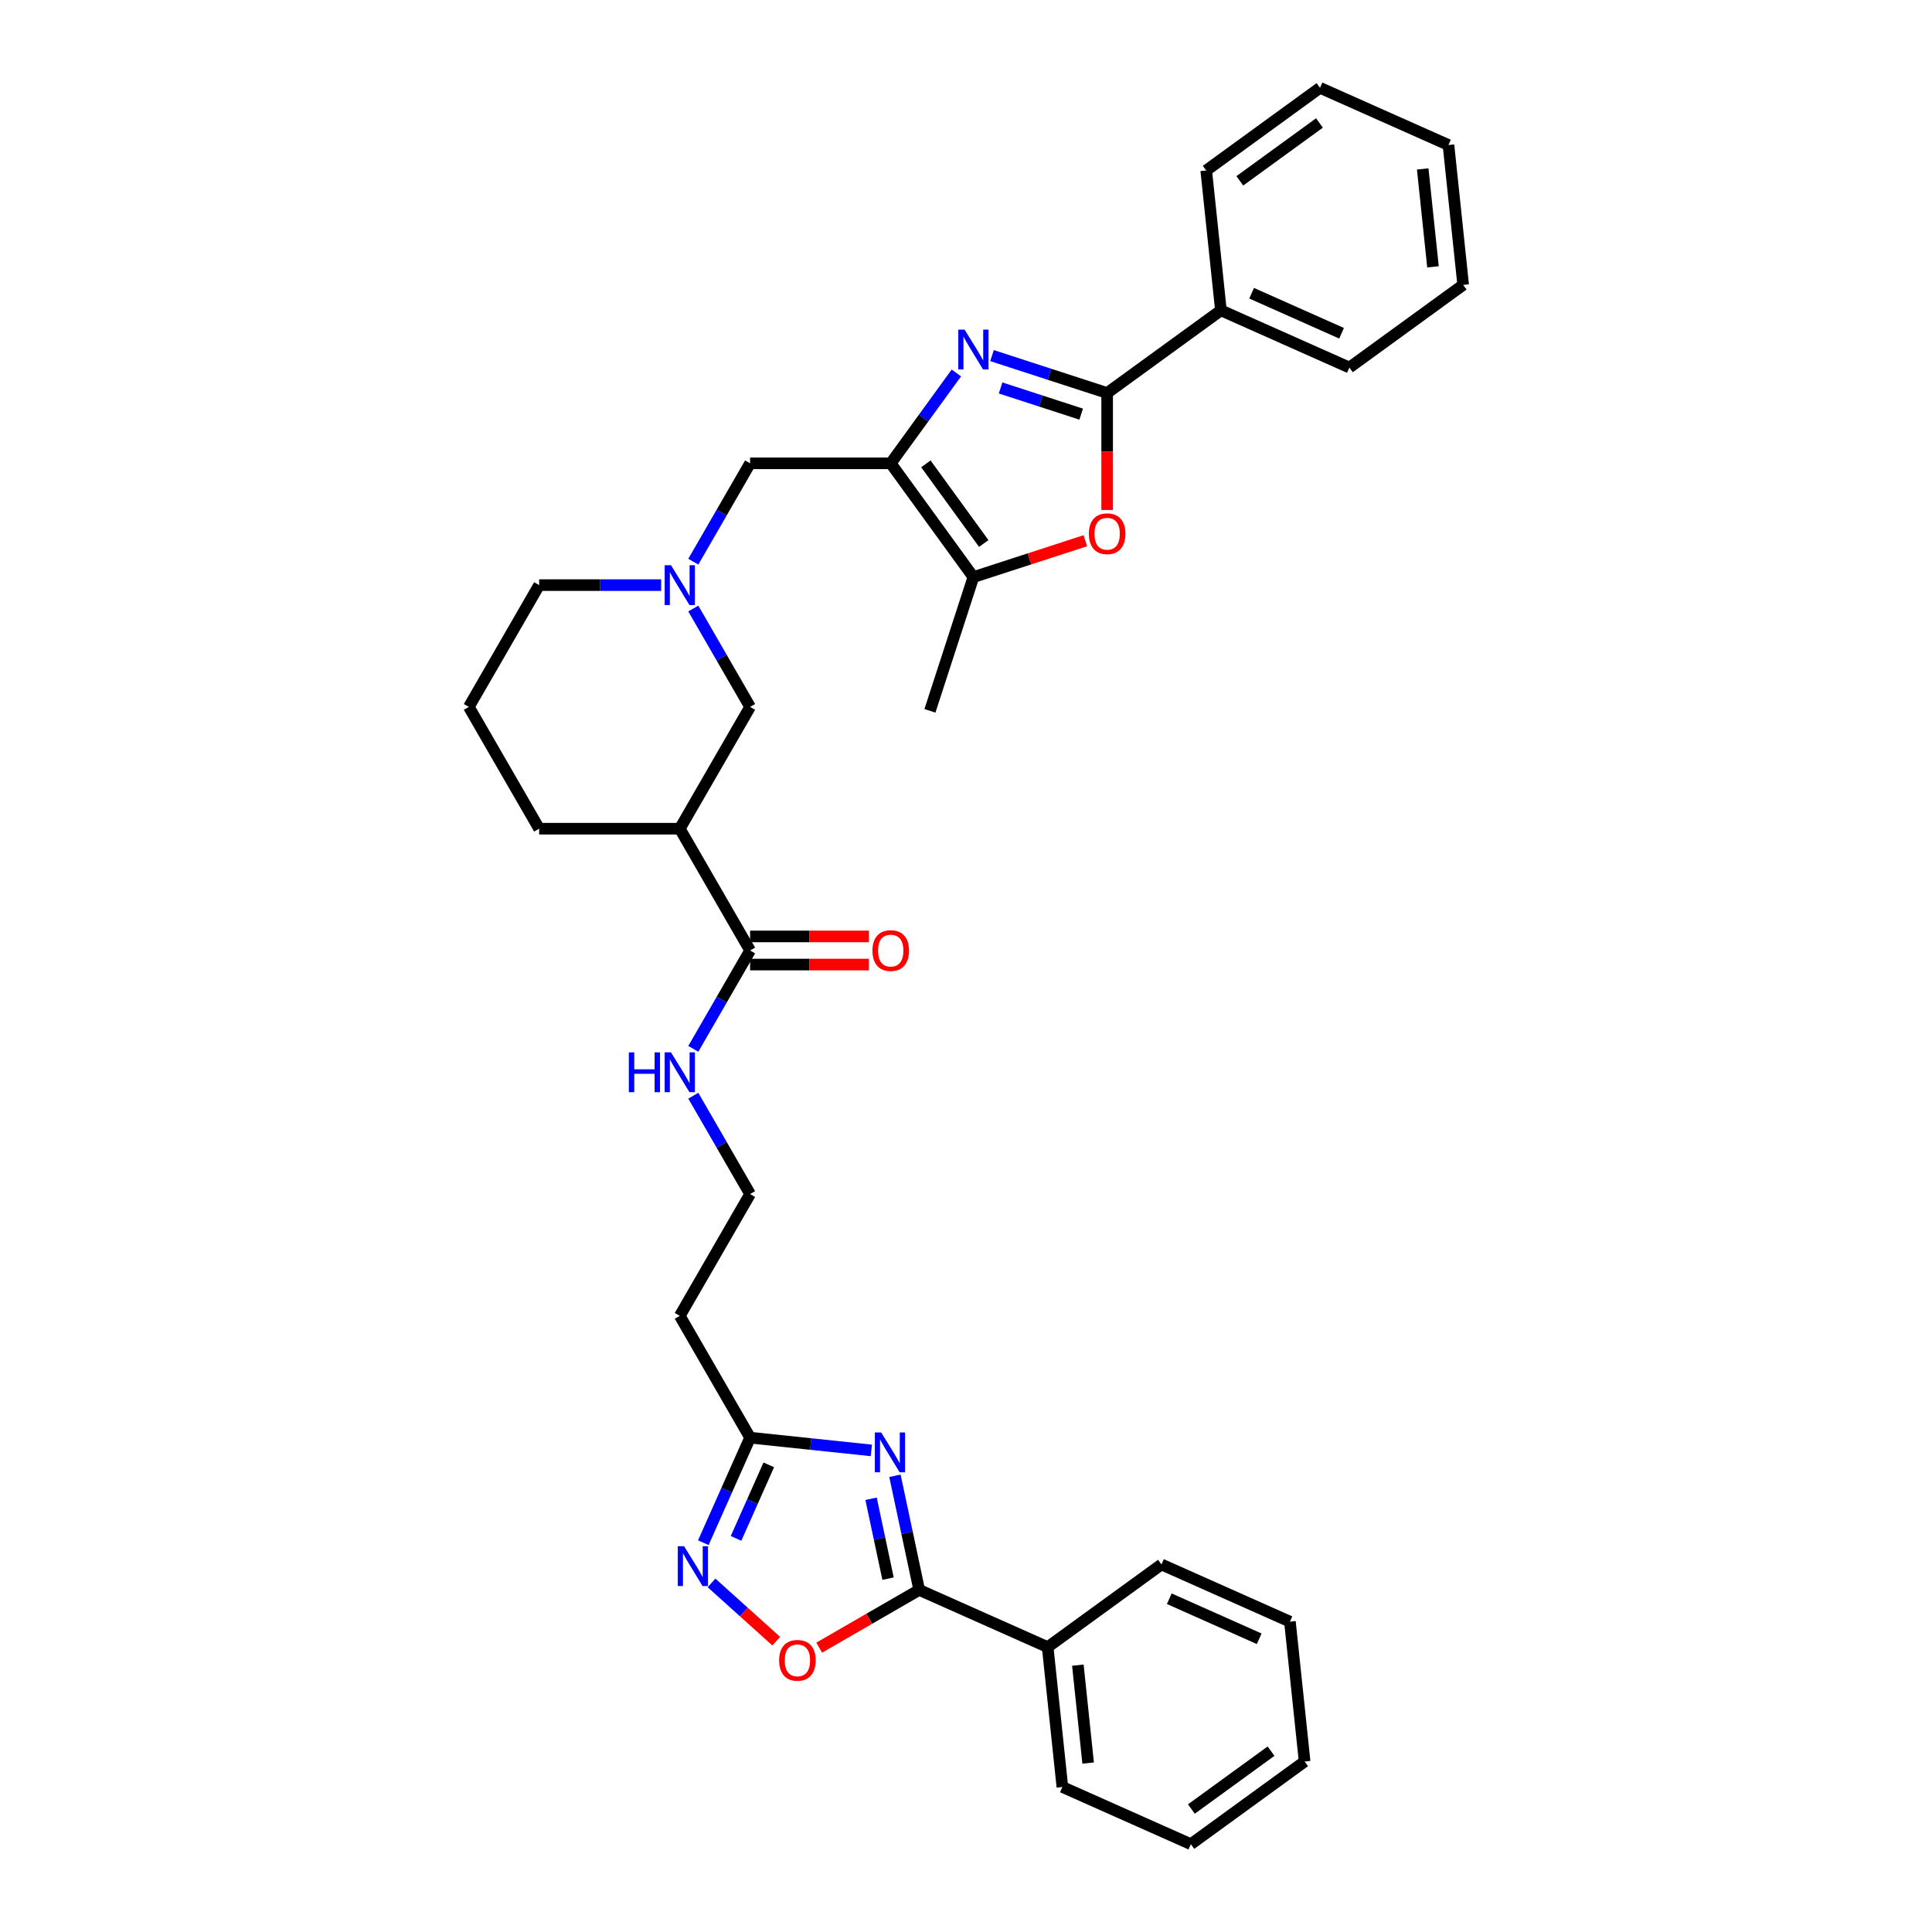 <?xml version='1.0' encoding='iso-8859-1'?>
<svg version='1.1' baseProfile='full'
              xmlns='http://www.w3.org/2000/svg'
                      xmlns:rdkit='http://www.rdkit.org/xml'
                      xmlns:xlink='http://www.w3.org/1999/xlink'
                  xml:space='preserve'
width='1000px' height='1000px' viewBox='0 0 1000 1000'>
<!-- END OF HEADER -->
<rect style='opacity:1.0;fill:#FFFFFF;stroke:none' width='1000' height='1000' x='0' y='0'> </rect>
<path class='bond-0' d='M 495.016,193.052 L 478.029,216.433' style='fill:none;fill-rule:evenodd;stroke:#0000FF;stroke-width:6px;stroke-linecap:butt;stroke-linejoin:miter;stroke-opacity:1' />
<path class='bond-0' d='M 478.029,216.433 L 461.041,239.815' style='fill:none;fill-rule:evenodd;stroke:#000000;stroke-width:6px;stroke-linecap:butt;stroke-linejoin:miter;stroke-opacity:1' />
<path class='bond-1' d='M 513.465,184.057 L 543.26,193.738' style='fill:none;fill-rule:evenodd;stroke:#0000FF;stroke-width:6px;stroke-linecap:butt;stroke-linejoin:miter;stroke-opacity:1' />
<path class='bond-1' d='M 543.26,193.738 L 573.056,203.419' style='fill:none;fill-rule:evenodd;stroke:#000000;stroke-width:6px;stroke-linecap:butt;stroke-linejoin:miter;stroke-opacity:1' />
<path class='bond-1' d='M 517.905,200.807 L 538.761,207.583' style='fill:none;fill-rule:evenodd;stroke:#0000FF;stroke-width:6px;stroke-linecap:butt;stroke-linejoin:miter;stroke-opacity:1' />
<path class='bond-1' d='M 538.761,207.583 L 559.618,214.36' style='fill:none;fill-rule:evenodd;stroke:#000000;stroke-width:6px;stroke-linecap:butt;stroke-linejoin:miter;stroke-opacity:1' />
<path class='bond-2' d='M 461.041,239.815 L 503.827,298.704' style='fill:none;fill-rule:evenodd;stroke:#000000;stroke-width:6px;stroke-linecap:butt;stroke-linejoin:miter;stroke-opacity:1' />
<path class='bond-2' d='M 479.237,240.091 L 509.187,281.314' style='fill:none;fill-rule:evenodd;stroke:#000000;stroke-width:6px;stroke-linecap:butt;stroke-linejoin:miter;stroke-opacity:1' />
<path class='bond-3' d='M 461.041,239.815 L 388.25,239.815' style='fill:none;fill-rule:evenodd;stroke:#000000;stroke-width:6px;stroke-linecap:butt;stroke-linejoin:miter;stroke-opacity:1' />
<path class='bond-4' d='M 451.005,750.725 L 419.627,747.427' style='fill:none;fill-rule:evenodd;stroke:#0000FF;stroke-width:6px;stroke-linecap:butt;stroke-linejoin:miter;stroke-opacity:1' />
<path class='bond-4' d='M 419.627,747.427 L 388.25,744.129' style='fill:none;fill-rule:evenodd;stroke:#000000;stroke-width:6px;stroke-linecap:butt;stroke-linejoin:miter;stroke-opacity:1' />
<path class='bond-5' d='M 463.22,763.865 L 469.498,793.402' style='fill:none;fill-rule:evenodd;stroke:#0000FF;stroke-width:6px;stroke-linecap:butt;stroke-linejoin:miter;stroke-opacity:1' />
<path class='bond-5' d='M 469.498,793.402 L 475.777,822.939' style='fill:none;fill-rule:evenodd;stroke:#000000;stroke-width:6px;stroke-linecap:butt;stroke-linejoin:miter;stroke-opacity:1' />
<path class='bond-5' d='M 450.863,775.753 L 455.258,796.429' style='fill:none;fill-rule:evenodd;stroke:#0000FF;stroke-width:6px;stroke-linecap:butt;stroke-linejoin:miter;stroke-opacity:1' />
<path class='bond-5' d='M 455.258,796.429 L 459.653,817.105' style='fill:none;fill-rule:evenodd;stroke:#000000;stroke-width:6px;stroke-linecap:butt;stroke-linejoin:miter;stroke-opacity:1' />
<path class='bond-6' d='M 573.056,203.419 L 573.056,233.693' style='fill:none;fill-rule:evenodd;stroke:#000000;stroke-width:6px;stroke-linecap:butt;stroke-linejoin:miter;stroke-opacity:1' />
<path class='bond-6' d='M 573.056,233.693 L 573.056,263.967' style='fill:none;fill-rule:evenodd;stroke:#FF0000;stroke-width:6px;stroke-linecap:butt;stroke-linejoin:miter;stroke-opacity:1' />
<path class='bond-7' d='M 573.056,203.419 L 631.945,160.633' style='fill:none;fill-rule:evenodd;stroke:#000000;stroke-width:6px;stroke-linecap:butt;stroke-linejoin:miter;stroke-opacity:1' />
<path class='bond-8' d='M 475.777,822.939 L 542.275,852.546' style='fill:none;fill-rule:evenodd;stroke:#000000;stroke-width:6px;stroke-linecap:butt;stroke-linejoin:miter;stroke-opacity:1' />
<path class='bond-9' d='M 475.777,822.939 L 449.898,837.88' style='fill:none;fill-rule:evenodd;stroke:#000000;stroke-width:6px;stroke-linecap:butt;stroke-linejoin:miter;stroke-opacity:1' />
<path class='bond-9' d='M 449.898,837.88 L 424.02,852.82' style='fill:none;fill-rule:evenodd;stroke:#FF0000;stroke-width:6px;stroke-linecap:butt;stroke-linejoin:miter;stroke-opacity:1' />
<path class='bond-10' d='M 561.773,279.876 L 532.8,289.29' style='fill:none;fill-rule:evenodd;stroke:#FF0000;stroke-width:6px;stroke-linecap:butt;stroke-linejoin:miter;stroke-opacity:1' />
<path class='bond-10' d='M 532.8,289.29 L 503.827,298.704' style='fill:none;fill-rule:evenodd;stroke:#000000;stroke-width:6px;stroke-linecap:butt;stroke-linejoin:miter;stroke-opacity:1' />
<path class='bond-11' d='M 503.827,298.704 L 481.333,367.933' style='fill:none;fill-rule:evenodd;stroke:#000000;stroke-width:6px;stroke-linecap:butt;stroke-linejoin:miter;stroke-opacity:1' />
<path class='bond-12' d='M 364.042,798.5 L 376.146,771.315' style='fill:none;fill-rule:evenodd;stroke:#0000FF;stroke-width:6px;stroke-linecap:butt;stroke-linejoin:miter;stroke-opacity:1' />
<path class='bond-12' d='M 376.146,771.315 L 388.25,744.129' style='fill:none;fill-rule:evenodd;stroke:#000000;stroke-width:6px;stroke-linecap:butt;stroke-linejoin:miter;stroke-opacity:1' />
<path class='bond-12' d='M 380.973,796.266 L 389.446,777.236' style='fill:none;fill-rule:evenodd;stroke:#0000FF;stroke-width:6px;stroke-linecap:butt;stroke-linejoin:miter;stroke-opacity:1' />
<path class='bond-12' d='M 389.446,777.236 L 397.918,758.206' style='fill:none;fill-rule:evenodd;stroke:#000000;stroke-width:6px;stroke-linecap:butt;stroke-linejoin:miter;stroke-opacity:1' />
<path class='bond-13' d='M 368.28,819.305 L 385.03,834.386' style='fill:none;fill-rule:evenodd;stroke:#0000FF;stroke-width:6px;stroke-linecap:butt;stroke-linejoin:miter;stroke-opacity:1' />
<path class='bond-13' d='M 385.03,834.386 L 401.779,849.467' style='fill:none;fill-rule:evenodd;stroke:#FF0000;stroke-width:6px;stroke-linecap:butt;stroke-linejoin:miter;stroke-opacity:1' />
<path class='bond-14' d='M 388.25,744.129 L 351.854,681.09' style='fill:none;fill-rule:evenodd;stroke:#000000;stroke-width:6px;stroke-linecap:butt;stroke-linejoin:miter;stroke-opacity:1' />
<path class='bond-15' d='M 351.854,428.933 L 388.25,365.893' style='fill:none;fill-rule:evenodd;stroke:#000000;stroke-width:6px;stroke-linecap:butt;stroke-linejoin:miter;stroke-opacity:1' />
<path class='bond-16' d='M 351.854,428.933 L 388.25,491.972' style='fill:none;fill-rule:evenodd;stroke:#000000;stroke-width:6px;stroke-linecap:butt;stroke-linejoin:miter;stroke-opacity:1' />
<path class='bond-17' d='M 351.854,428.933 L 279.062,428.933' style='fill:none;fill-rule:evenodd;stroke:#000000;stroke-width:6px;stroke-linecap:butt;stroke-linejoin:miter;stroke-opacity:1' />
<path class='bond-18' d='M 358.855,290.727 L 373.553,265.271' style='fill:none;fill-rule:evenodd;stroke:#0000FF;stroke-width:6px;stroke-linecap:butt;stroke-linejoin:miter;stroke-opacity:1' />
<path class='bond-18' d='M 373.553,265.271 L 388.25,239.815' style='fill:none;fill-rule:evenodd;stroke:#000000;stroke-width:6px;stroke-linecap:butt;stroke-linejoin:miter;stroke-opacity:1' />
<path class='bond-19' d='M 358.855,314.981 L 373.553,340.437' style='fill:none;fill-rule:evenodd;stroke:#0000FF;stroke-width:6px;stroke-linecap:butt;stroke-linejoin:miter;stroke-opacity:1' />
<path class='bond-19' d='M 373.553,340.437 L 388.25,365.893' style='fill:none;fill-rule:evenodd;stroke:#000000;stroke-width:6px;stroke-linecap:butt;stroke-linejoin:miter;stroke-opacity:1' />
<path class='bond-20' d='M 342.216,302.854 L 310.639,302.854' style='fill:none;fill-rule:evenodd;stroke:#0000FF;stroke-width:6px;stroke-linecap:butt;stroke-linejoin:miter;stroke-opacity:1' />
<path class='bond-20' d='M 310.639,302.854 L 279.062,302.854' style='fill:none;fill-rule:evenodd;stroke:#000000;stroke-width:6px;stroke-linecap:butt;stroke-linejoin:miter;stroke-opacity:1' />
<path class='bond-21' d='M 388.25,499.251 L 419.004,499.251' style='fill:none;fill-rule:evenodd;stroke:#000000;stroke-width:6px;stroke-linecap:butt;stroke-linejoin:miter;stroke-opacity:1' />
<path class='bond-21' d='M 419.004,499.251 L 449.759,499.251' style='fill:none;fill-rule:evenodd;stroke:#FF0000;stroke-width:6px;stroke-linecap:butt;stroke-linejoin:miter;stroke-opacity:1' />
<path class='bond-21' d='M 388.25,484.693 L 419.004,484.693' style='fill:none;fill-rule:evenodd;stroke:#000000;stroke-width:6px;stroke-linecap:butt;stroke-linejoin:miter;stroke-opacity:1' />
<path class='bond-21' d='M 419.004,484.693 L 449.759,484.693' style='fill:none;fill-rule:evenodd;stroke:#FF0000;stroke-width:6px;stroke-linecap:butt;stroke-linejoin:miter;stroke-opacity:1' />
<path class='bond-22' d='M 388.25,491.972 L 373.553,517.428' style='fill:none;fill-rule:evenodd;stroke:#000000;stroke-width:6px;stroke-linecap:butt;stroke-linejoin:miter;stroke-opacity:1' />
<path class='bond-22' d='M 373.553,517.428 L 358.855,542.884' style='fill:none;fill-rule:evenodd;stroke:#0000FF;stroke-width:6px;stroke-linecap:butt;stroke-linejoin:miter;stroke-opacity:1' />
<path class='bond-23' d='M 631.945,160.633 L 698.444,190.24' style='fill:none;fill-rule:evenodd;stroke:#000000;stroke-width:6px;stroke-linecap:butt;stroke-linejoin:miter;stroke-opacity:1' />
<path class='bond-23' d='M 647.842,151.774 L 694.39,172.499' style='fill:none;fill-rule:evenodd;stroke:#000000;stroke-width:6px;stroke-linecap:butt;stroke-linejoin:miter;stroke-opacity:1' />
<path class='bond-24' d='M 631.945,160.633 L 624.337,88.24' style='fill:none;fill-rule:evenodd;stroke:#000000;stroke-width:6px;stroke-linecap:butt;stroke-linejoin:miter;stroke-opacity:1' />
<path class='bond-25' d='M 351.854,681.09 L 388.25,618.05' style='fill:none;fill-rule:evenodd;stroke:#000000;stroke-width:6px;stroke-linecap:butt;stroke-linejoin:miter;stroke-opacity:1' />
<path class='bond-26' d='M 542.275,852.546 L 549.884,924.938' style='fill:none;fill-rule:evenodd;stroke:#000000;stroke-width:6px;stroke-linecap:butt;stroke-linejoin:miter;stroke-opacity:1' />
<path class='bond-26' d='M 557.895,861.883 L 563.221,912.558' style='fill:none;fill-rule:evenodd;stroke:#000000;stroke-width:6px;stroke-linecap:butt;stroke-linejoin:miter;stroke-opacity:1' />
<path class='bond-27' d='M 542.275,852.546 L 601.165,809.76' style='fill:none;fill-rule:evenodd;stroke:#000000;stroke-width:6px;stroke-linecap:butt;stroke-linejoin:miter;stroke-opacity:1' />
<path class='bond-28' d='M 358.855,567.138 L 373.553,592.594' style='fill:none;fill-rule:evenodd;stroke:#0000FF;stroke-width:6px;stroke-linecap:butt;stroke-linejoin:miter;stroke-opacity:1' />
<path class='bond-28' d='M 373.553,592.594 L 388.25,618.05' style='fill:none;fill-rule:evenodd;stroke:#000000;stroke-width:6px;stroke-linecap:butt;stroke-linejoin:miter;stroke-opacity:1' />
<path class='bond-29' d='M 279.062,302.854 L 242.667,365.893' style='fill:none;fill-rule:evenodd;stroke:#000000;stroke-width:6px;stroke-linecap:butt;stroke-linejoin:miter;stroke-opacity:1' />
<path class='bond-30' d='M 279.062,428.933 L 242.667,365.893' style='fill:none;fill-rule:evenodd;stroke:#000000;stroke-width:6px;stroke-linecap:butt;stroke-linejoin:miter;stroke-opacity:1' />
<path class='bond-31' d='M 698.444,190.24 L 757.333,147.454' style='fill:none;fill-rule:evenodd;stroke:#000000;stroke-width:6px;stroke-linecap:butt;stroke-linejoin:miter;stroke-opacity:1' />
<path class='bond-32' d='M 624.337,88.24 L 683.226,45.455' style='fill:none;fill-rule:evenodd;stroke:#000000;stroke-width:6px;stroke-linecap:butt;stroke-linejoin:miter;stroke-opacity:1' />
<path class='bond-32' d='M 641.727,93.6 L 682.95,63.65' style='fill:none;fill-rule:evenodd;stroke:#000000;stroke-width:6px;stroke-linecap:butt;stroke-linejoin:miter;stroke-opacity:1' />
<path class='bond-33' d='M 549.884,924.938 L 616.382,954.545' style='fill:none;fill-rule:evenodd;stroke:#000000;stroke-width:6px;stroke-linecap:butt;stroke-linejoin:miter;stroke-opacity:1' />
<path class='bond-34' d='M 601.165,809.76 L 667.663,839.367' style='fill:none;fill-rule:evenodd;stroke:#000000;stroke-width:6px;stroke-linecap:butt;stroke-linejoin:miter;stroke-opacity:1' />
<path class='bond-34' d='M 605.218,827.501 L 651.767,848.226' style='fill:none;fill-rule:evenodd;stroke:#000000;stroke-width:6px;stroke-linecap:butt;stroke-linejoin:miter;stroke-opacity:1' />
<path class='bond-35' d='M 667.663,839.367 L 675.272,911.76' style='fill:none;fill-rule:evenodd;stroke:#000000;stroke-width:6px;stroke-linecap:butt;stroke-linejoin:miter;stroke-opacity:1' />
<path class='bond-36' d='M 616.382,954.545 L 675.272,911.76' style='fill:none;fill-rule:evenodd;stroke:#000000;stroke-width:6px;stroke-linecap:butt;stroke-linejoin:miter;stroke-opacity:1' />
<path class='bond-36' d='M 616.658,936.35 L 657.881,906.4' style='fill:none;fill-rule:evenodd;stroke:#000000;stroke-width:6px;stroke-linecap:butt;stroke-linejoin:miter;stroke-opacity:1' />
<path class='bond-37' d='M 757.333,147.454 L 749.725,75.061' style='fill:none;fill-rule:evenodd;stroke:#000000;stroke-width:6px;stroke-linecap:butt;stroke-linejoin:miter;stroke-opacity:1' />
<path class='bond-37' d='M 741.713,138.117 L 736.387,87.442' style='fill:none;fill-rule:evenodd;stroke:#000000;stroke-width:6px;stroke-linecap:butt;stroke-linejoin:miter;stroke-opacity:1' />
<path class='bond-38' d='M 683.226,45.455 L 749.725,75.061' style='fill:none;fill-rule:evenodd;stroke:#000000;stroke-width:6px;stroke-linecap:butt;stroke-linejoin:miter;stroke-opacity:1' />
<path  class='atom-0' d='M 499.27 170.618
L 506.025 181.537
Q 506.695 182.614, 507.772 184.565
Q 508.85 186.515, 508.908 186.632
L 508.908 170.618
L 511.645 170.618
L 511.645 191.232
L 508.82 191.232
L 501.57 179.295
Q 500.726 177.897, 499.823 176.296
Q 498.95 174.694, 498.688 174.199
L 498.688 191.232
L 496.009 191.232
L 496.009 170.618
L 499.27 170.618
' fill='#0000FF'/>
<path  class='atom-2' d='M 456.086 741.431
L 462.841 752.349
Q 463.51 753.427, 464.588 755.377
Q 465.665 757.328, 465.723 757.445
L 465.723 741.431
L 468.46 741.431
L 468.46 762.045
L 465.636 762.045
L 458.386 750.107
Q 457.542 748.71, 456.639 747.108
Q 455.765 745.507, 455.503 745.012
L 455.503 762.045
L 452.825 762.045
L 452.825 741.431
L 456.086 741.431
' fill='#0000FF'/>
<path  class='atom-5' d='M 563.593 276.269
Q 563.593 271.319, 566.039 268.553
Q 568.485 265.787, 573.056 265.787
Q 577.627 265.787, 580.073 268.553
Q 582.519 271.319, 582.519 276.269
Q 582.519 281.277, 580.044 284.13
Q 577.569 286.954, 573.056 286.954
Q 568.514 286.954, 566.039 284.13
Q 563.593 281.306, 563.593 276.269
M 573.056 284.625
Q 576.2 284.625, 577.889 282.529
Q 579.607 280.403, 579.607 276.269
Q 579.607 272.221, 577.889 270.183
Q 576.2 268.116, 573.056 268.116
Q 569.911 268.116, 568.193 270.154
Q 566.505 272.192, 566.505 276.269
Q 566.505 280.432, 568.193 282.529
Q 569.911 284.625, 573.056 284.625
' fill='#FF0000'/>
<path  class='atom-7' d='M 354.086 800.32
L 360.841 811.239
Q 361.511 812.316, 362.588 814.267
Q 363.665 816.218, 363.724 816.334
L 363.724 800.32
L 366.461 800.32
L 366.461 820.935
L 363.636 820.935
L 356.386 808.997
Q 355.542 807.599, 354.639 805.998
Q 353.766 804.397, 353.504 803.902
L 353.504 820.935
L 350.825 820.935
L 350.825 800.32
L 354.086 800.32
' fill='#0000FF'/>
<path  class='atom-9' d='M 403.274 859.393
Q 403.274 854.443, 405.72 851.677
Q 408.166 848.911, 412.737 848.911
Q 417.309 848.911, 419.754 851.677
Q 422.2 854.443, 422.2 859.393
Q 422.2 864.401, 419.725 867.254
Q 417.25 870.079, 412.737 870.079
Q 408.195 870.079, 405.72 867.254
Q 403.274 864.43, 403.274 859.393
M 412.737 867.749
Q 415.882 867.749, 417.571 865.653
Q 419.289 863.527, 419.289 859.393
Q 419.289 855.346, 417.571 853.307
Q 415.882 851.24, 412.737 851.24
Q 409.593 851.24, 407.875 853.278
Q 406.186 855.316, 406.186 859.393
Q 406.186 863.556, 407.875 865.653
Q 409.593 867.749, 412.737 867.749
' fill='#FF0000'/>
<path  class='atom-11' d='M 347.297 292.547
L 354.052 303.465
Q 354.722 304.543, 355.799 306.494
Q 356.877 308.444, 356.935 308.561
L 356.935 292.547
L 359.672 292.547
L 359.672 313.161
L 356.847 313.161
L 349.597 301.223
Q 348.753 299.826, 347.85 298.224
Q 346.977 296.623, 346.715 296.128
L 346.715 313.161
L 344.036 313.161
L 344.036 292.547
L 347.297 292.547
' fill='#0000FF'/>
<path  class='atom-18' d='M 451.578 492.03
Q 451.578 487.08, 454.024 484.314
Q 456.47 481.548, 461.041 481.548
Q 465.613 481.548, 468.058 484.314
Q 470.504 487.08, 470.504 492.03
Q 470.504 497.038, 468.029 499.892
Q 465.554 502.716, 461.041 502.716
Q 456.499 502.716, 454.024 499.892
Q 451.578 497.067, 451.578 492.03
M 461.041 500.387
Q 464.186 500.387, 465.875 498.29
Q 467.592 496.165, 467.592 492.03
Q 467.592 487.983, 465.875 485.945
Q 464.186 483.877, 461.041 483.877
Q 457.897 483.877, 456.179 485.916
Q 454.49 487.954, 454.49 492.03
Q 454.49 496.194, 456.179 498.29
Q 457.897 500.387, 461.041 500.387
' fill='#FF0000'/>
<path  class='atom-19' d='M 325.489 544.704
L 328.284 544.704
L 328.284 553.468
L 338.824 553.468
L 338.824 544.704
L 341.619 544.704
L 341.619 565.318
L 338.824 565.318
L 338.824 555.797
L 328.284 555.797
L 328.284 565.318
L 325.489 565.318
L 325.489 544.704
' fill='#0000FF'/>
<path  class='atom-19' d='M 347.297 544.704
L 354.052 555.623
Q 354.722 556.7, 355.799 558.651
Q 356.877 560.602, 356.935 560.718
L 356.935 544.704
L 359.672 544.704
L 359.672 565.318
L 356.847 565.318
L 349.597 553.381
Q 348.753 551.983, 347.85 550.382
Q 346.977 548.78, 346.715 548.285
L 346.715 565.318
L 344.036 565.318
L 344.036 544.704
L 347.297 544.704
' fill='#0000FF'/>
</svg>
